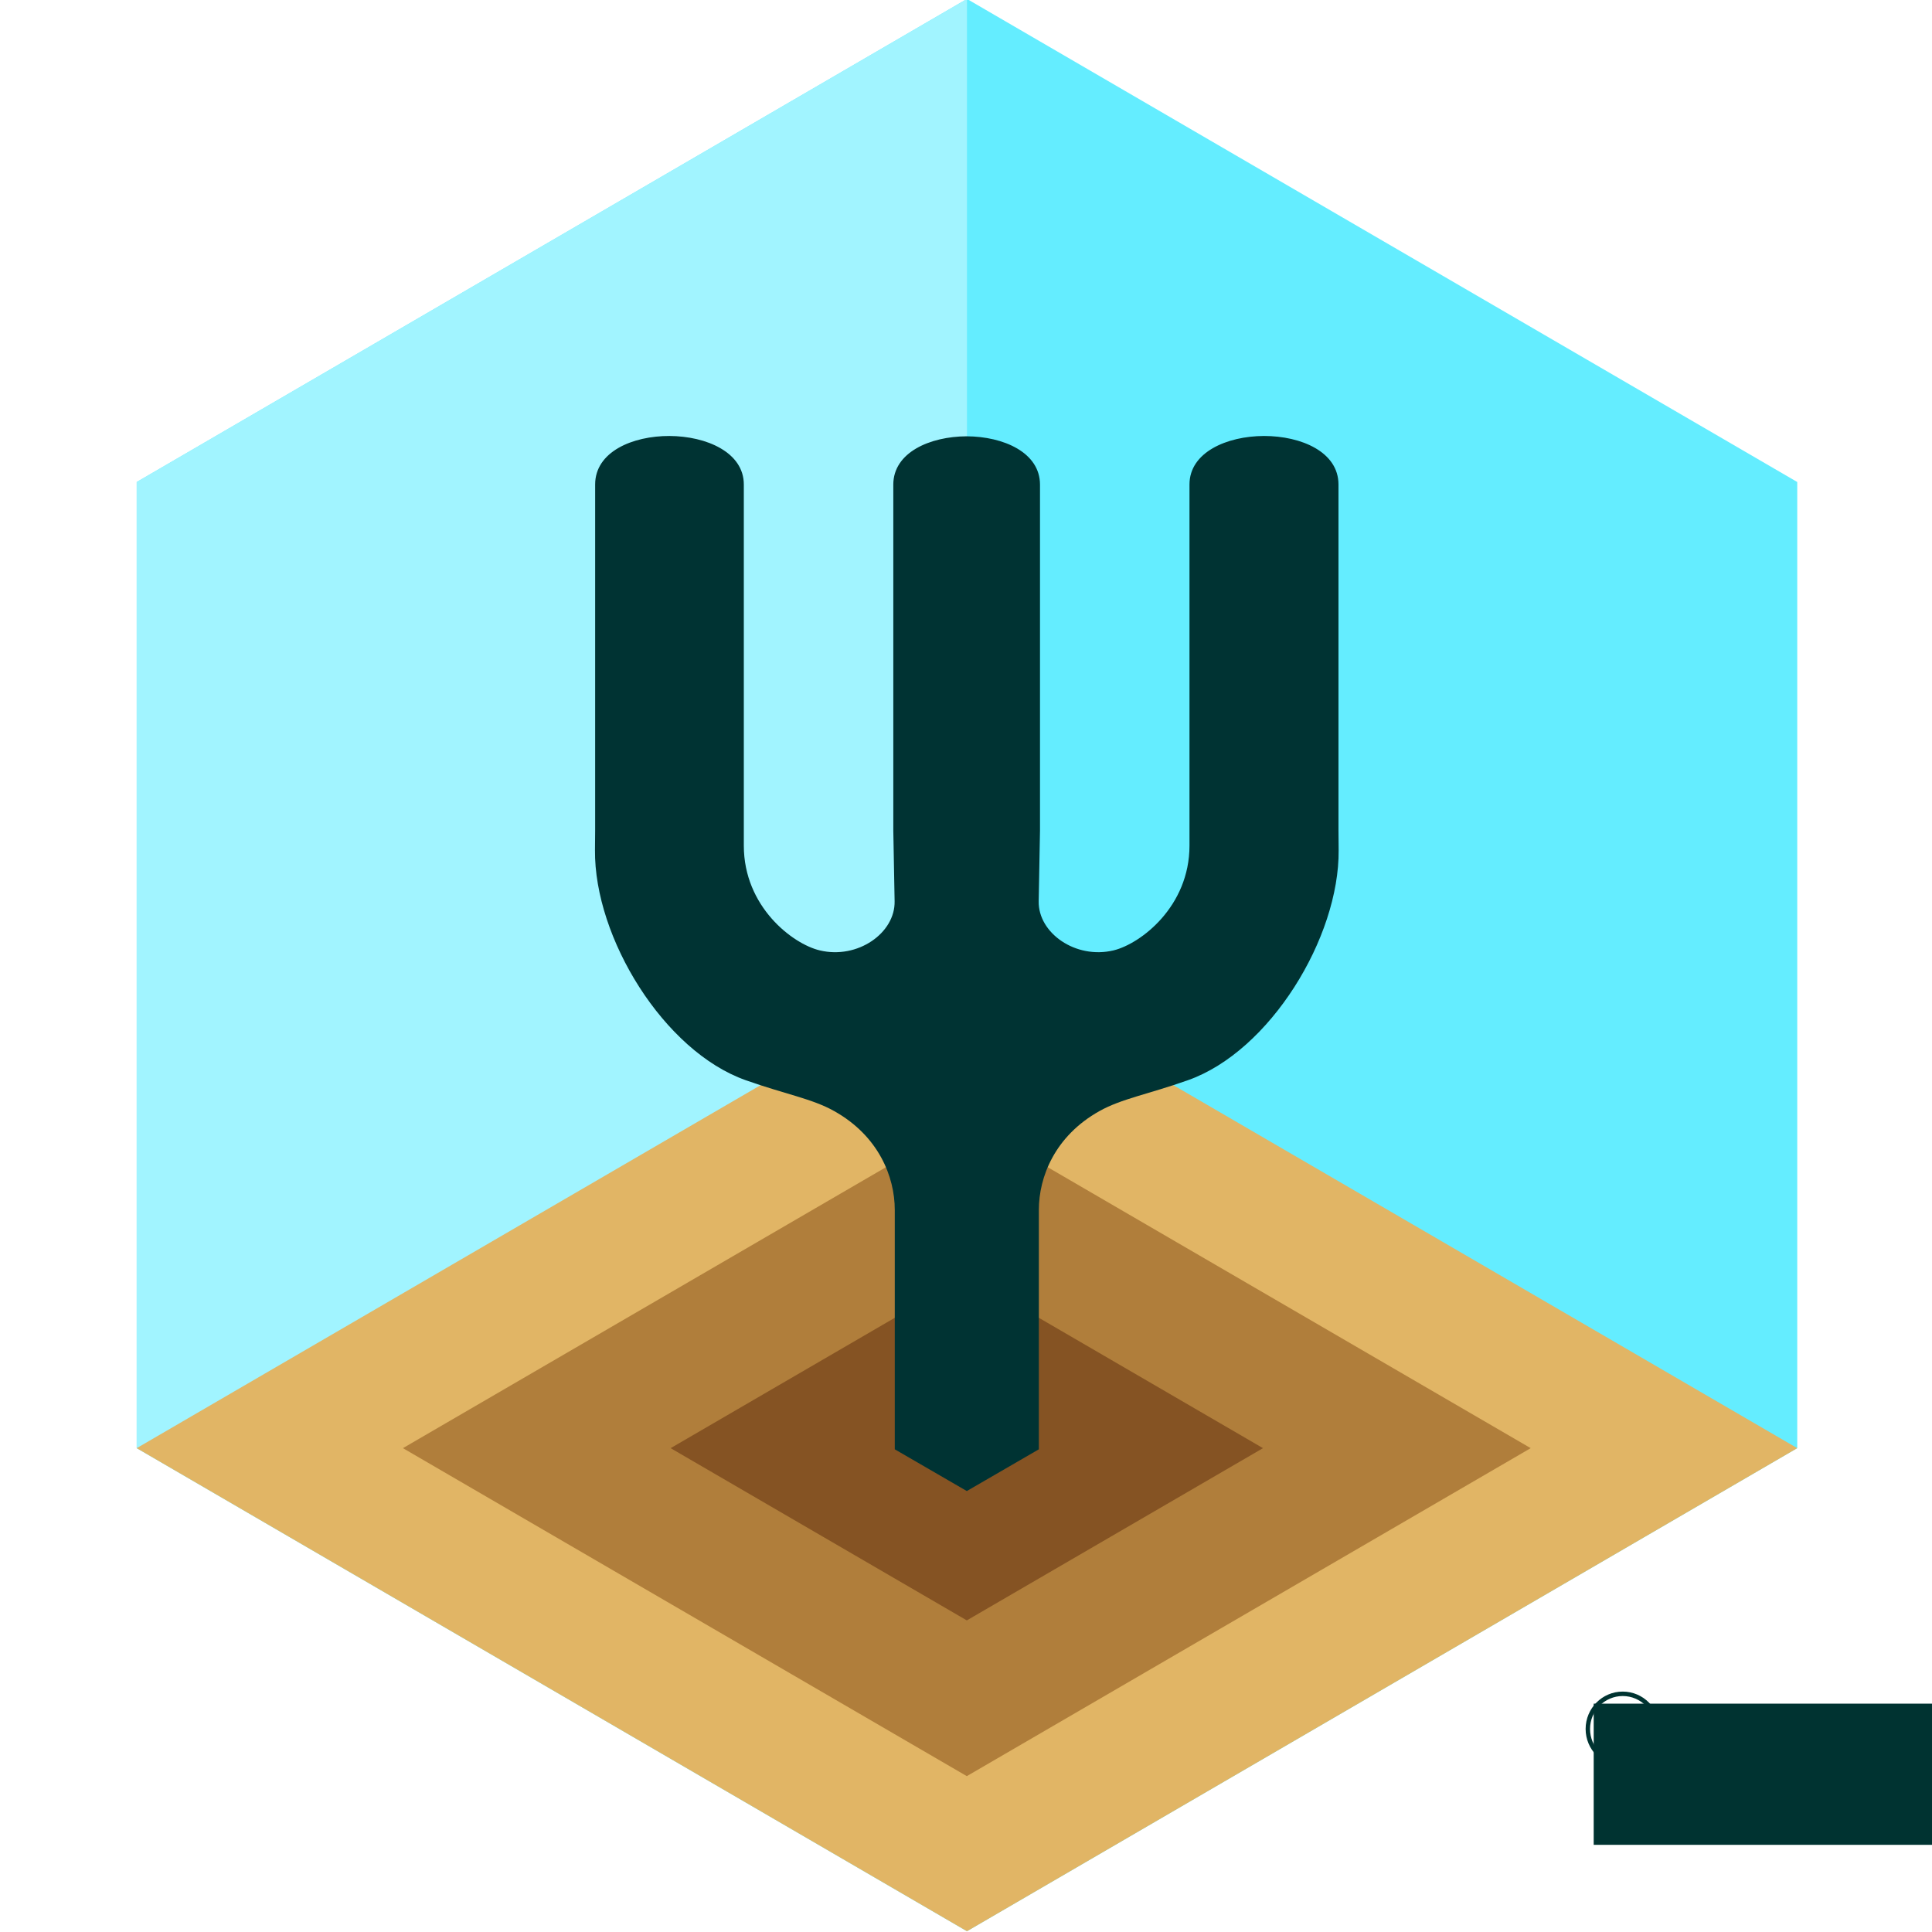 <?xml version="1.0" encoding="UTF-8" standalone="no"?>
<!-- Created with Inkscape (http://www.inkscape.org/) -->

<svg
   xmlns:dc="http://purl.org/dc/elements/1.1/"
   xmlns:cc="http://creativecommons.org/ns#"
   xmlns:rdf="http://www.w3.org/1999/02/22-rdf-syntax-ns#"
   xmlns:svg="http://www.w3.org/2000/svg"
   xmlns="http://www.w3.org/2000/svg"
   xmlns:sodipodi="http://sodipodi.sourceforge.net/DTD/sodipodi-0.dtd"
   xmlns:inkscape="http://www.inkscape.org/namespaces/inkscape"
   width="16.933mm"
   height="16.933mm"
   viewBox="0 0 16.933 16.933"
   version="1.1"
   id="svg8"
   inkscape:version="0.92.2 (5c3e80d, 2017-08-06)"
   sodipodi:docname="Forksand_Logo_All.svg">
  <defs
     id="defs2" />
  <sodipodi:namedview
     id="base"
     pagecolor="#ffffff"
     bordercolor="#666666"
     borderopacity="1.0"
     inkscape:pageopacity="0.0"
     inkscape:pageshadow="2"
     inkscape:zoom="8"
     inkscape:cx="37.147539"
     inkscape:cy="28.219184"
     inkscape:document-units="mm"
     inkscape:current-layer="g1076"
     showgrid="false"
     inkscape:window-width="1366"
     inkscape:window-height="705"
     inkscape:window-x="-8"
     inkscape:window-y="-8"
     inkscape:window-maximized="1"
     units="mm" />
  <g
     inkscape:label="Layer 1"
     inkscape:groupmode="layer"
     id="layer1"
     transform="translate(0,-280.067)">
    <g
       id="g1076"
       transform="translate(-277.283)">
      <g
         transform="matrix(1.435,0,0,1.446,241.484,365.188)"
         id="g4496-5-9-6">
        <path
           style="opacity:1;fill:#64edff;fill-opacity:1;stroke:none;stroke-width:0.028;stroke-miterlimit:4;stroke-dasharray:none;stroke-opacity:1"
           inkscape:transform-center-y="1.0261877e-006"
           d="m 35.924,-55.945 v 5.856 l -5.071,2.928 -5.071,-2.928 v -5.856 0 l 5.071,-2.928 z"
           id="path945-2-8-35-1-0"
           inkscape:connector-curvature="0"
           sodipodi:nodetypes="cccccccc" />
        <path
           style="opacity:1;fill:#a1f4ff;fill-opacity:1;stroke:none;stroke-width:0.028;stroke-miterlimit:4;stroke-dasharray:none;stroke-opacity:1"
           inkscape:transform-center-y="1.0261877e-006"
           d="m 30.853,-47.161 -5.071,-2.928 v -5.856 l 5.071,-2.928 z"
           id="path945-5-9-2-6-8"
           inkscape:connector-curvature="0"
           sodipodi:nodetypes="ccccc" />
        <path
           style="opacity:1;fill:#e1b565;fill-opacity:1;stroke:none;stroke-width:0.028;stroke-miterlimit:4;stroke-dasharray:none;stroke-opacity:1"
           inkscape:transform-center-y="1.0261877e-006"
           d="m 35.924,-50.089 -5.071,2.928 -5.071,-2.928 v 0 l 5.071,-2.928 z"
           id="path945-3-8-4-3"
           inkscape:connector-curvature="0"
           sodipodi:nodetypes="ccccccc" />
        <path
           style="opacity:1;fill:#b07e3b;fill-opacity:1;stroke:none;stroke-width:0.019;stroke-miterlimit:4;stroke-dasharray:none;stroke-opacity:1"
           d="m 34.296,-50.089 -3.444,1.988 -3.444,-1.988 v 0 l 3.444,-1.988 z"
           id="path945-4-90-3-6-6"
           inkscape:connector-curvature="0"
           sodipodi:nodetypes="ccccccc" />
        <path
           style="opacity:1;fill:#855323;fill-opacity:1;stroke:none;stroke-width:0.01;stroke-miterlimit:4;stroke-dasharray:none;stroke-opacity:1"
           d="m 32.661,-50.089 -1.809,1.044 -1.809,-1.044 v 0 l 1.809,-1.044 z"
           id="path945-4-9-9-02-5-7"
           inkscape:connector-curvature="0"
           sodipodi:nodetypes="ccccccc" />
        <path
           style="opacity:1;fill:#003333;fill-opacity:1;stroke:none;stroke-width:0.09;stroke-miterlimit:4;stroke-dasharray:none;stroke-opacity:1"
           d="m 29.037,-56.224 c -0.227,-7.65e-4 -0.455,0.096 -0.455,0.294 v 2.096 l -0.001,0.12 c -0.005,0.531 0.421,1.22 0.921,1.395 0.242,0.085 0.406,0.112 0.54,0.187 0.272,0.151 0.37,0.399 0.37,0.599 v 1.451 l 0.44,0.253 0.44,-0.253 v -1.451 c 0,-0.2 0.098,-0.448 0.37,-0.599 0.135,-0.075 0.298,-0.102 0.54,-0.187 0.501,-0.175 0.926,-0.865 0.921,-1.395 l -0.001,-0.12 v -2.096 c 0,-0.197 -0.227,-0.294 -0.455,-0.294 -0.227,7.65e-4 -0.455,0.099 -0.455,0.294 v 2.096 0.093 c 0,0.369 -0.298,0.595 -0.464,0.635 -0.232,0.055 -0.461,-0.106 -0.457,-0.298 l 0.008,-0.429 v -2.096 c 0,-0.195 -0.223,-0.292 -0.448,-0.293 -0.225,0.001 -0.448,0.098 -0.448,0.293 v 2.096 l 0.008,0.429 c 0.004,0.193 -0.226,0.353 -0.457,0.298 -0.166,-0.039 -0.464,-0.265 -0.464,-0.635 v -0.093 -2.096 c 0,-0.194 -0.227,-0.293 -0.455,-0.294 z"
           id="rect1039-2-3-0-4-2"
           inkscape:connector-curvature="0"
           sodipodi:nodetypes="cscccsscccsccccscscscccscsccsscscc" />
        <g
           id="g1246-6-4-4">
          <ellipse
             ry="0.213"
             rx="0.213"
             cy="-48.387"
             cx="34.858"
             id="path1170-6-9-5"
             style="opacity:1;fill:none;fill-opacity:1;stroke:#003331;stroke-width:0.027;stroke-linecap:butt;stroke-linejoin:round;stroke-miterlimit:4;stroke-dasharray:none;stroke-dashoffset:0;stroke-opacity:1" />
          <flowRoot
             style="font-style:normal;font-variant:normal;font-weight:normal;font-stretch:normal;line-height:0.01%;font-family:Saira;-inkscape-font-specification:Saira;letter-spacing:0px;word-spacing:0px;fill:#003331;fill-opacity:1;stroke:none"
             id="flowRoot860-1-4-0-1-3-9"
             xml:space="preserve"
             transform="matrix(0.146,0,0,0.146,37.338,-149.504)"><flowRegion
               style="font-style:normal;font-variant:normal;font-weight:normal;font-stretch:normal;font-size:2.339px;font-family:Saira;-inkscape-font-specification:Saira;fill:#003331;fill-opacity:1"
               id="flowRegion862-0-6-2-3-5-0"><rect
                 style="font-style:normal;font-variant:normal;font-weight:normal;font-stretch:normal;font-size:2.339px;font-family:Saira;-inkscape-font-specification:Saira;fill:#003331;fill-opacity:1"
                 y="691.532"
                 x="-18.2"
                 height="5.861"
                 width="35.079"
                 id="rect864-7-5-4-7-7-8" /></flowRegion><flowPara
               style="font-style:normal;font-variant:normal;font-weight:bold;font-stretch:normal;font-size:3.11px;line-height:1.25;font-family:Saira;-inkscape-font-specification:'Saira Bold';fill:#003331;fill-opacity:1"
               id="flowPara882-7-8-0-2-4-2">™</flowPara></flowRoot>        </g>
      </g>
    </g>
  </g>
</svg>
